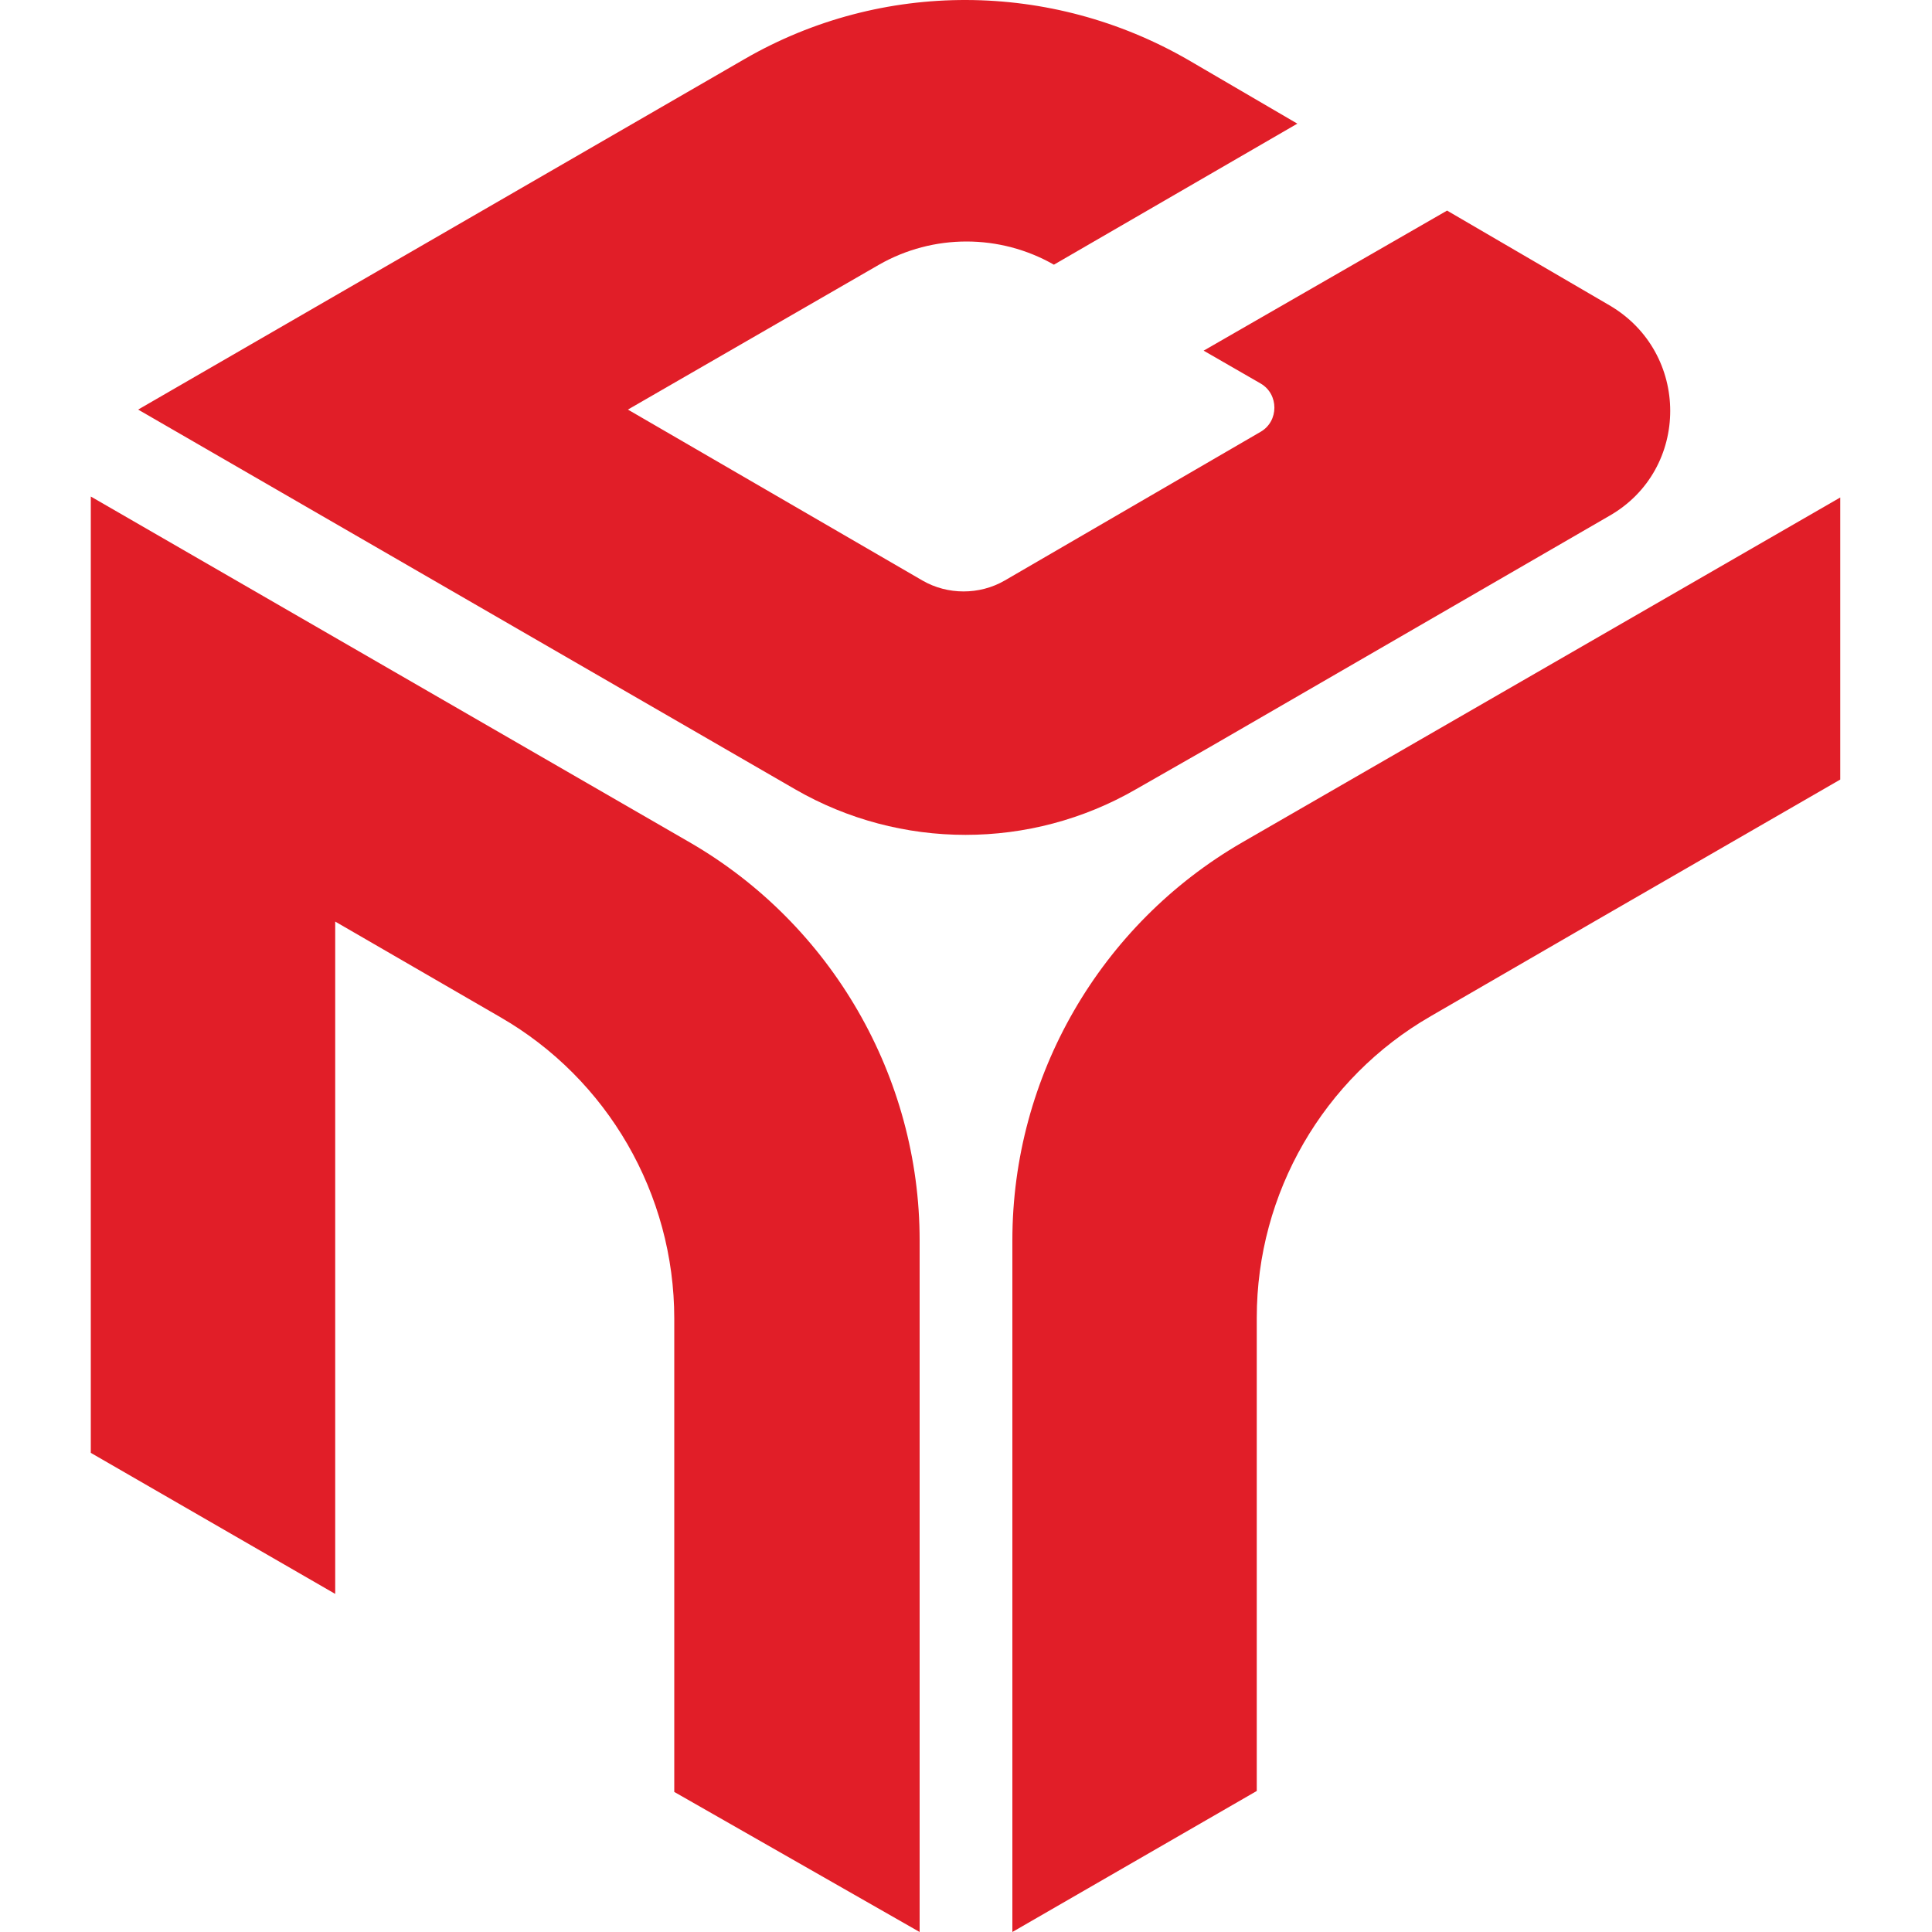 <?xml version="1.0" encoding="UTF-8"?> <svg xmlns="http://www.w3.org/2000/svg" xmlns:xlink="http://www.w3.org/1999/xlink" version="1.1" id="Слой_1" x="0px" y="0px" viewBox="0 0 200 200" style="enable-background:new 0 0 200 200;" xml:space="preserve"> <style type="text/css"> .st0{fill:#E11E28;} </style> <g> <path class="st0" d="M71.4,87.2l-62-35.8v99l25.3,14.6V95.4l17.1,9.9c11.1,6.4,18,18.3,18,31.2v49L95.2,200v-71.6 C95.2,111.5,86.1,95.7,71.4,87.2z"></path> <path class="st0" d="M125.3,77.3l41.3-23.9c8.4-4.8,8.4-16.9,0-21.8l-16.8-9.8l-25.2,14.5l5.9,3.4c1.9,1.1,1.9,3.9,0,5L104,60.1 c-2.6,1.5-5.9,1.5-8.5,0L65,42.4l26-15c5.6-3.2,12.5-3.2,18.1,0l25.2-14.6L123,6.2C108.8-2,91.3-2.1,77.1,6.1L14.3,42.4l68,39.3 c10.9,6.3,24.4,6.3,35.3,0L125.3,77.3z"></path> <path class="st0" d="M128.6,87.2c-14.7,8.5-23.8,24.2-23.8,41.2V200l25.3-14.6v-49c0-12.9,6.9-24.8,18-31.2l17.1-9.9l25.3-14.6 V51.5L128.6,87.2z"></path> </g> </svg> 